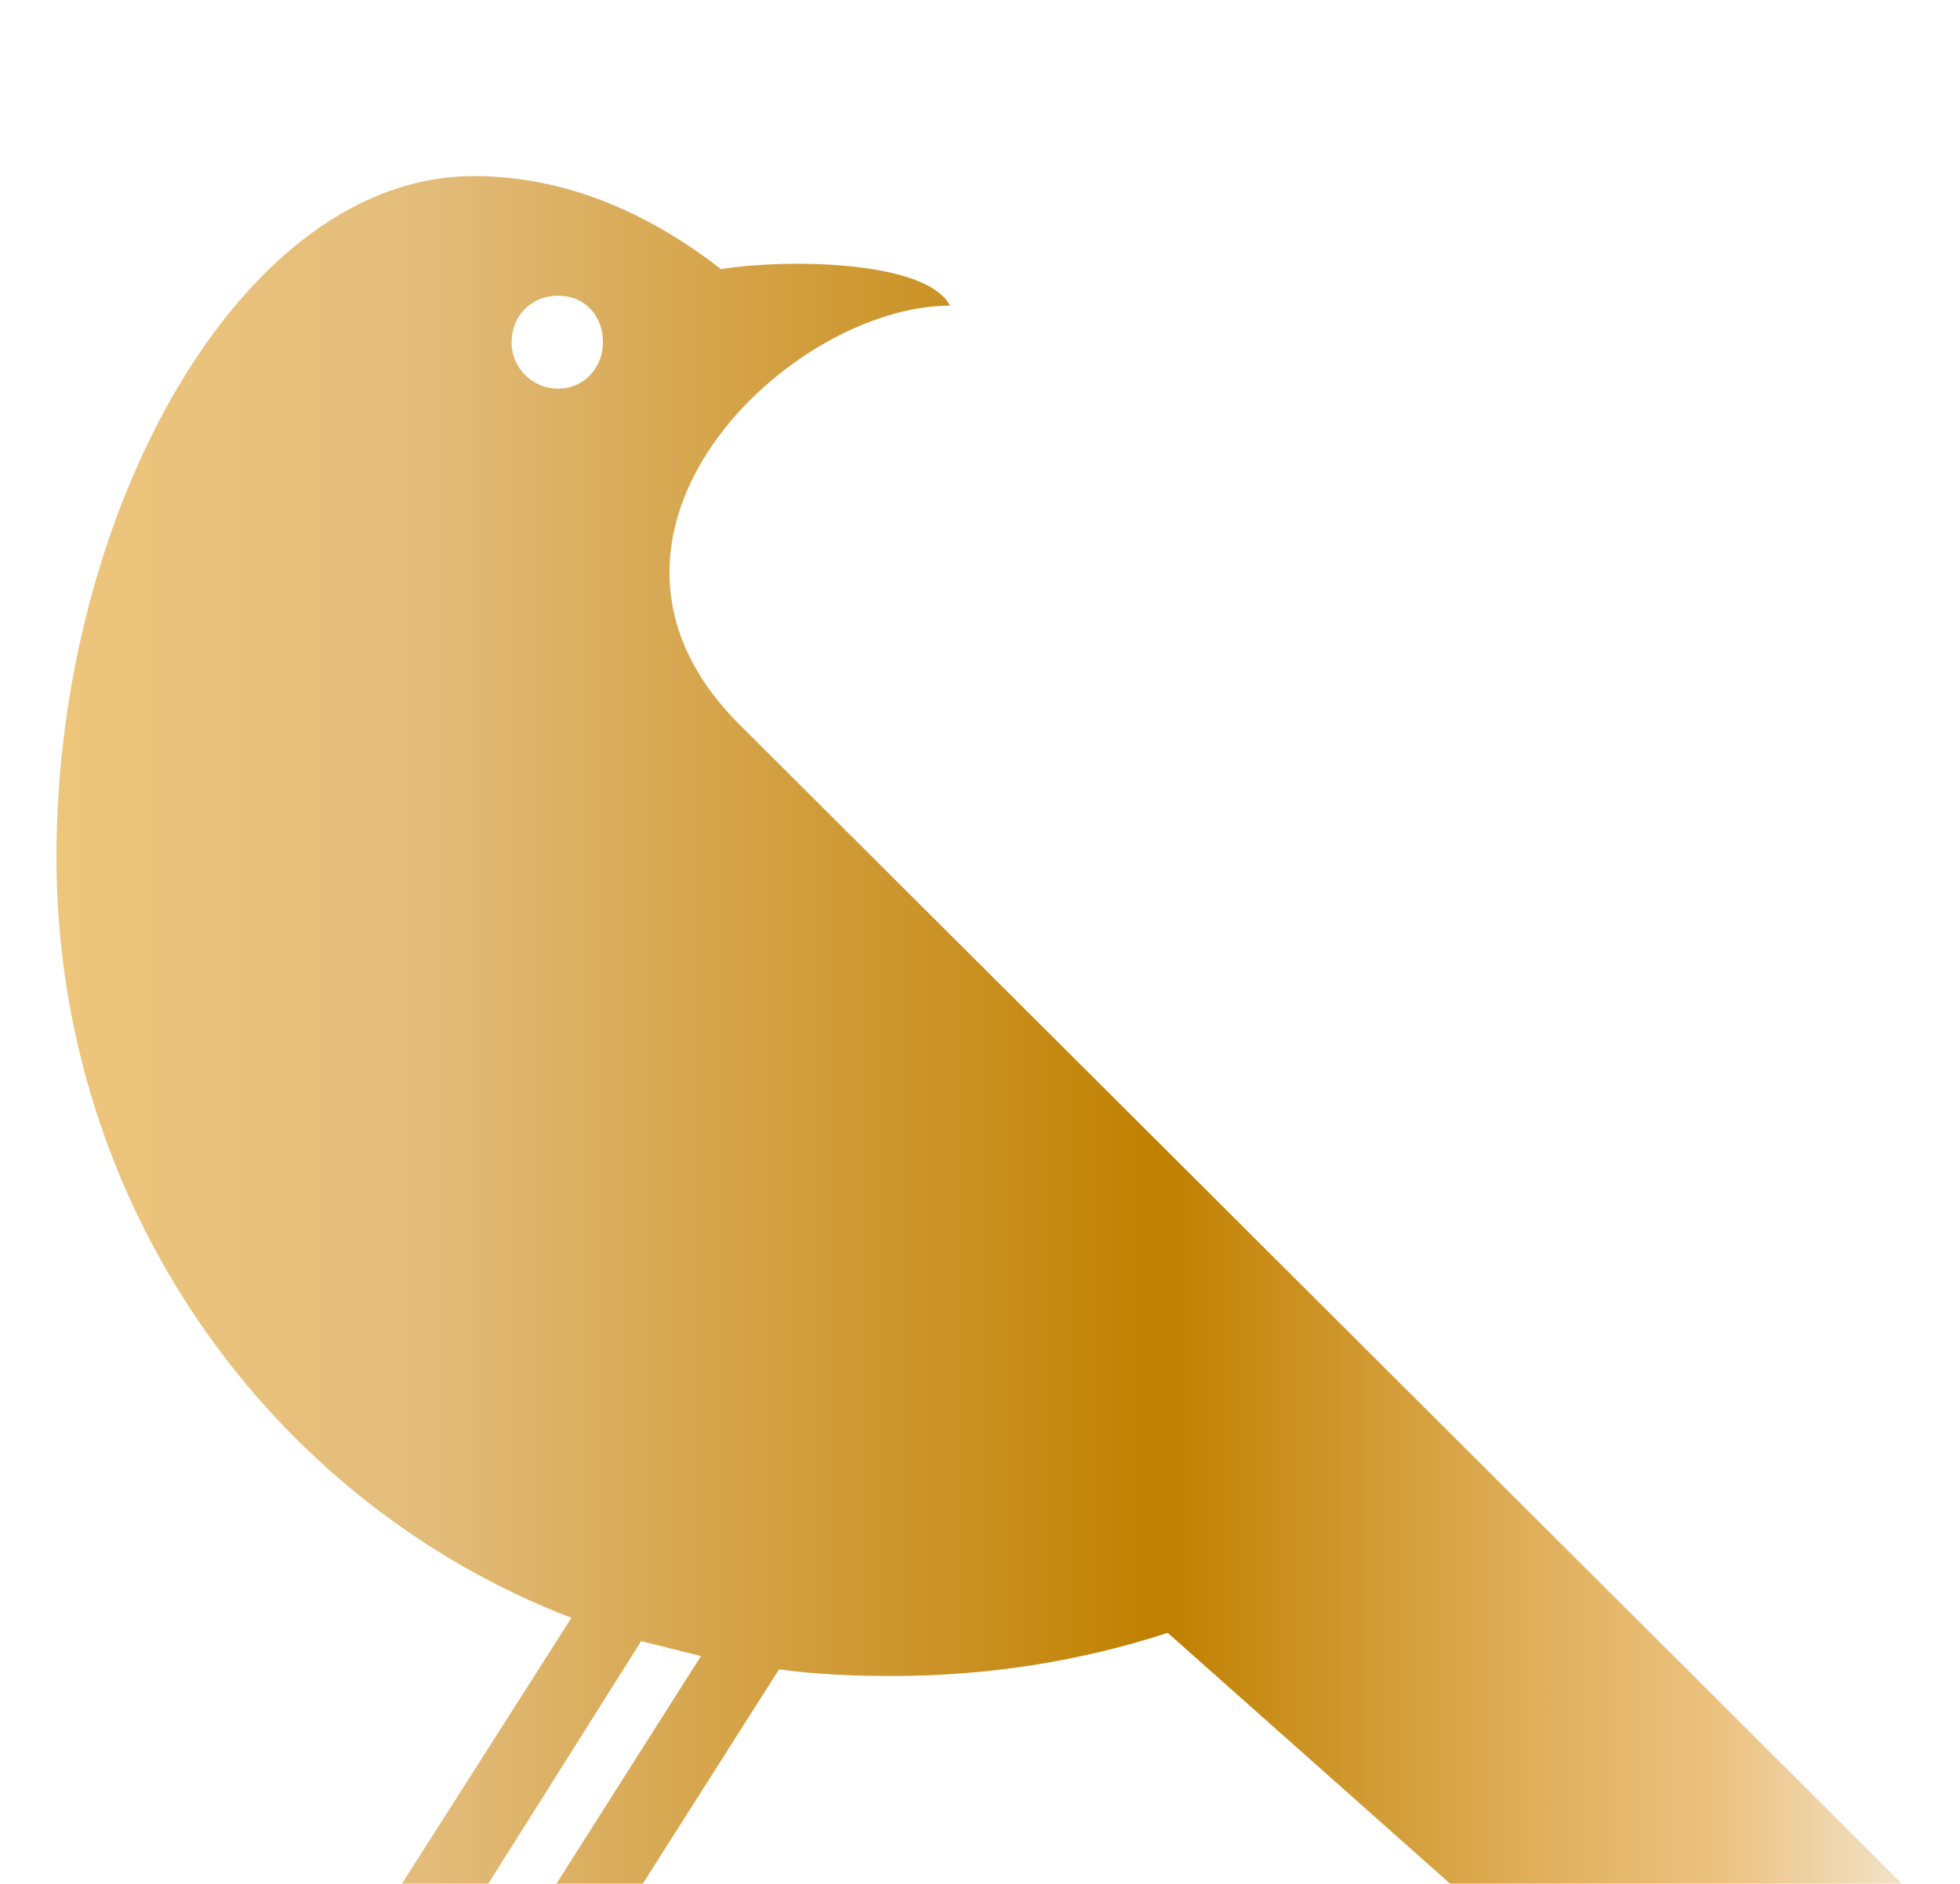 <?xml version="1.0" encoding="UTF-8"?>
<svg id="Layer_1" xmlns="http://www.w3.org/2000/svg" xmlns:xlink="http://www.w3.org/1999/xlink" version="1.1" viewBox="0 0 118 113.4">
  <!-- Generator: Adobe Illustrator 29.0.0, SVG Export Plug-In . SVG Version: 2.1.0 Build 186)  -->
  <defs>
    <style>
      .st0 {
        fill: url(#linear-gradient);
      }
    </style>
    <linearGradient id="linear-gradient" x1="3.4" y1="52.3" x2="114.6" y2="52.3" gradientTransform="translate(0 114.3) scale(1 -1)" gradientUnits="userSpaceOnUse">
      <stop offset="0" stop-color="#edc57b"/>
      <stop offset=".2" stop-color="#e3bc7b"/>
      <stop offset=".6" stop-color="#c08000"/>
      <stop offset=".8" stop-color="#dfaf5b"/>
      <stop offset=".9" stop-color="#ecc280"/>
      <stop offset="1" stop-color="#f1e2c8"/>
    </linearGradient>
  </defs>
  <path class="st0" d="M44.5,43.6c-11.4-11.4,3-25.2,12.7-25.2-1.5-2.8-10.1-2.8-13.8-2.2-4.5-3.5-9.5-5.6-14.9-5.6C14.6,10.6,3.4,30.7,3.4,51.6s12.8,38.8,31,45.8l-10.2,16h5.2l9.2-14.6c1.2.3,2.4.6,3.6.9l-8.7,13.7h5.2l8.2-12.9c2.2.3,4.5.4,6.8.4,5.8,0,11.4-.9,16.6-2.6l17,15.1h27.2L44.5,43.6h0ZM33.6,23.4c-1.5,0-2.8-1.2-2.8-2.8s1.2-2.8,2.8-2.8,2.7,1.2,2.7,2.8-1.2,2.8-2.7,2.8Z"/>
</svg>